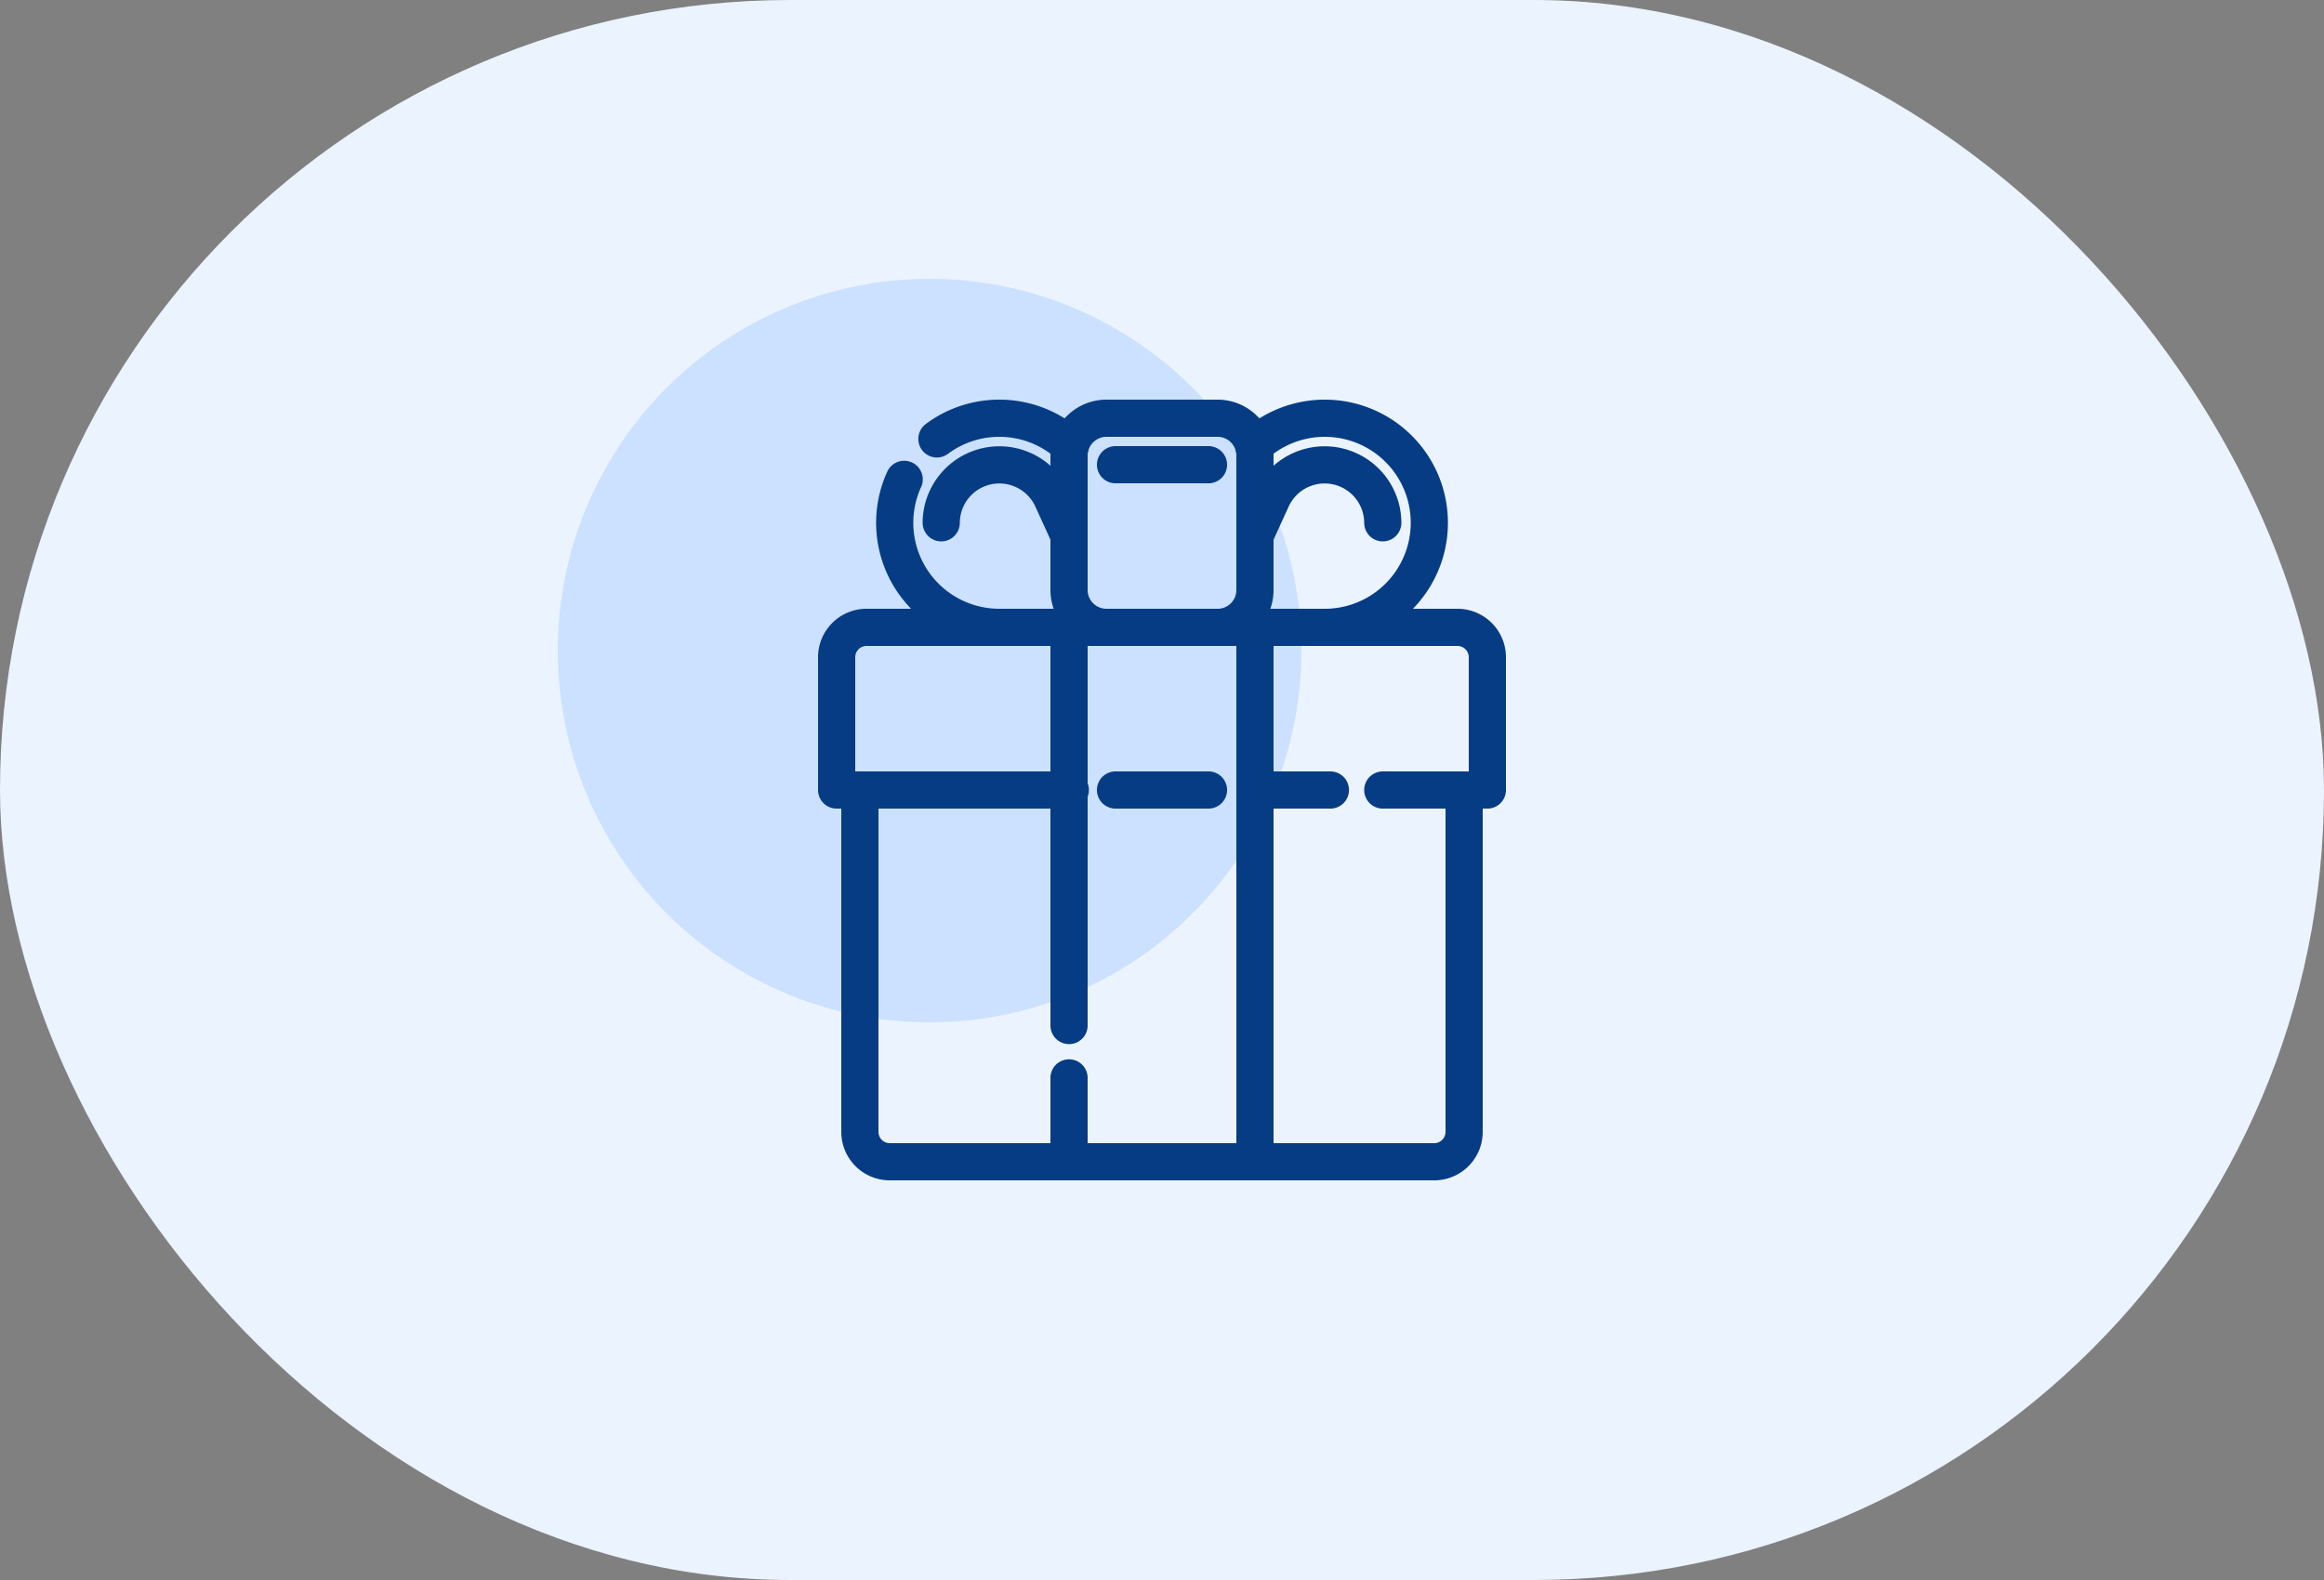 <svg width="50" height="34" viewBox="0 0 50 34" fill="none" xmlns="http://www.w3.org/2000/svg"><rect x="0" y="0" width="50" height="34" fill="#808080" stroke="none"/><rect width="50" height="34" rx="17" fill="#EBF3FF"/><circle cx="20" cy="14" r="8" fill="#CBE1FF"/><path d="M18.5 17v7.356c0 .356.288.644.644.644h11.712a.644.644 0 0 0 .644-.644V17m-2.877 0H27m-3.973 0H18v-2.856c0-.356.288-.644.644-.644h12.712c.356 0 .644.288.644.644V17h-2.25" stroke="#053C84" stroke-width=".8" stroke-miterlimit="10" stroke-linecap="round" stroke-linejoin="round"/><path d="M23 22.068V13.5h4V25h-4v-1.805M20.25 11.25a1.251 1.251 0 0 1 2.388-.517l.35.767m6.762-.25a1.251 1.251 0 0 0-2.388-.517l-.35.767M24 10h2m-2 7h2m-6.547-6.685A2.25 2.25 0 0 0 21.5 13.5m4.695 0h-2.39a.805.805 0 0 1-.805-.805v-2.89c0-.445.36-.805.805-.805h2.39c.445 0 .805.36.805.805v2.89c0 .445-.36.805-.805.805" stroke="#053C84" stroke-width=".8" stroke-miterlimit="10" stroke-linecap="round" stroke-linejoin="round"/><path d="M23.026 9.598A2.24 2.24 0 0 0 21.5 9a2.24 2.24 0 0 0-1.343.445M28.5 13.5a2.25 2.25 0 1 0-1.526-3.902" stroke="#053C84" stroke-width=".8" stroke-miterlimit="10" stroke-linecap="round" stroke-linejoin="round"/></svg>